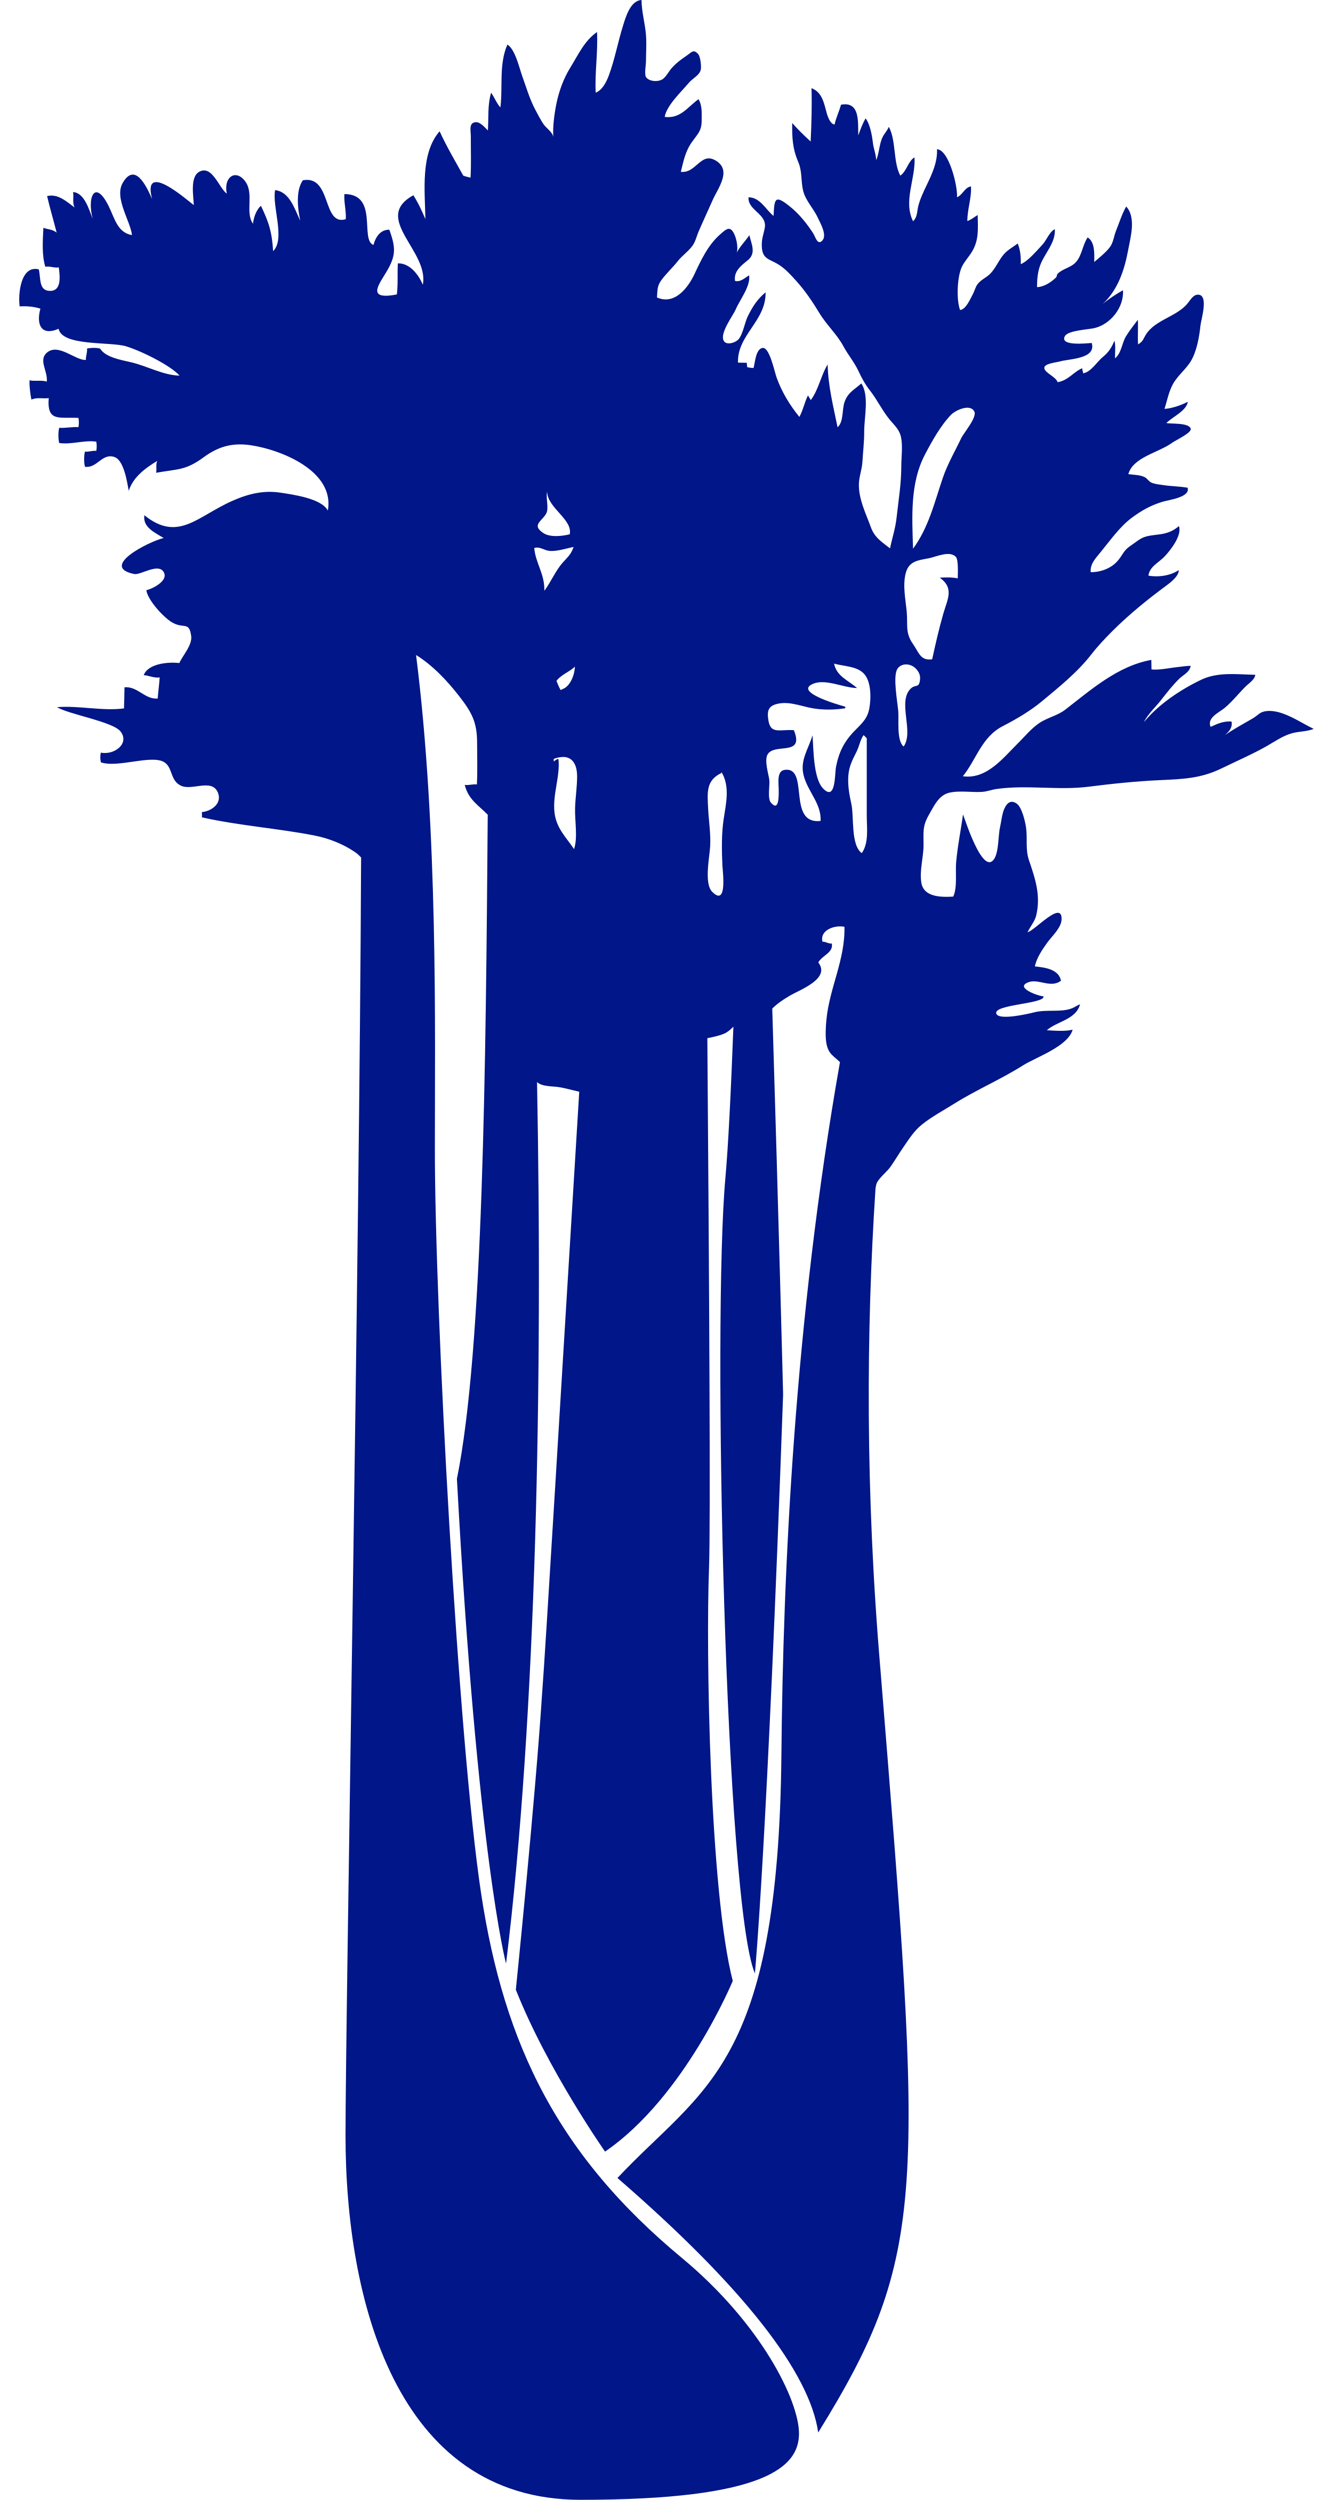 <?xml version="1.0" encoding="UTF-8"?>
<svg width="48px" height="90px" viewBox="0 0 48 90" version="1.1" xmlns="http://www.w3.org/2000/svg" xmlns:xlink="http://www.w3.org/1999/xlink">
    <!-- Generator: Sketch 50.2 (55047) - http://www.bohemiancoding.com/sketch -->
    <title>celery</title>
    <desc>Created with Sketch.</desc>
    <defs></defs>
    <g id="Page-1" stroke="none" stroke-width="1" fill="none" fill-rule="evenodd">
        <g id="celery" fill="#011688" fill-rule="nonzero">
            <path d="M45.604,25.602 C45.354,25.63 45.316,25.745 45.104,25.869 C44.773,26.062 44.435,26.242 44.112,26.465 C44.26,26.332 44.384,26.204 44.347,25.979 C44.071,25.953 43.835,26.058 43.594,26.171 C43.449,25.841 43.902,25.653 44.105,25.483 C44.377,25.254 44.594,24.977 44.843,24.726 C44.969,24.599 45.181,24.476 45.202,24.295 C44.54,24.282 43.856,24.186 43.255,24.473 C42.516,24.826 41.717,25.357 41.194,25.997 C41.323,25.718 41.621,25.448 41.813,25.2 C42.013,24.943 42.223,24.675 42.456,24.445 C42.609,24.293 42.835,24.208 42.875,23.975 C42.703,23.97 42.546,24.005 42.393,24.019 C42.121,24.046 41.728,24.134 41.464,24.102 C41.46,23.989 41.463,23.873 41.458,23.759 C40.258,23.973 39.293,24.828 38.361,25.549 C38.08,25.767 37.731,25.829 37.43,26.029 C37.131,26.228 36.895,26.525 36.645,26.771 C36.113,27.299 35.523,28.07 34.671,27.948 C35.162,27.343 35.346,26.532 36.114,26.141 C36.587,25.898 37.096,25.599 37.504,25.261 C38.127,24.744 38.796,24.207 39.296,23.563 C39.538,23.253 39.799,22.977 40.075,22.702 C40.666,22.115 41.33,21.576 41.992,21.089 C42.141,20.979 42.457,20.739 42.445,20.525 C42.141,20.733 41.71,20.786 41.353,20.727 C41.398,20.394 41.715,20.267 41.935,20.036 C42.158,19.801 42.572,19.267 42.451,18.941 C42.246,19.118 42.045,19.198 41.772,19.237 C41.348,19.295 41.21,19.281 40.903,19.513 C40.707,19.662 40.584,19.705 40.444,19.916 C40.375,20.021 40.32,20.111 40.238,20.202 C40.001,20.469 39.634,20.601 39.275,20.601 C39.248,20.304 39.447,20.108 39.635,19.875 C39.973,19.462 40.325,18.962 40.75,18.645 C41.112,18.376 41.441,18.192 41.87,18.063 C42.101,17.994 42.867,17.904 42.765,17.56 C42.491,17.512 42.202,17.51 41.921,17.47 C41.781,17.449 41.584,17.433 41.455,17.373 C41.361,17.329 41.309,17.225 41.222,17.181 C41.048,17.093 40.82,17.098 40.63,17.071 C40.8,16.459 41.722,16.297 42.201,15.946 C42.33,15.852 42.904,15.587 42.877,15.443 C42.831,15.205 42.132,15.271 42,15.23 C42.214,15.013 42.729,14.788 42.772,14.465 C42.528,14.593 42.21,14.702 41.933,14.722 C42.028,14.421 42.079,14.122 42.233,13.835 C42.403,13.519 42.719,13.287 42.899,12.973 C43.093,12.632 43.187,12.122 43.225,11.735 C43.248,11.507 43.536,10.62 43.143,10.609 C42.947,10.604 42.843,10.848 42.707,10.989 C42.303,11.41 41.603,11.533 41.275,12.026 C41.17,12.186 41.171,12.29 40.981,12.399 C40.963,12.106 40.988,11.808 40.973,11.513 C40.837,11.697 40.674,11.898 40.551,12.099 C40.394,12.354 40.389,12.703 40.152,12.902 C40.145,12.697 40.182,12.454 40.129,12.265 C40.036,12.501 39.922,12.682 39.713,12.852 C39.497,13.028 39.287,13.396 39.001,13.441 C39.004,13.378 38.964,13.319 38.971,13.257 C38.645,13.395 38.484,13.688 38.085,13.761 C38.021,13.554 37.571,13.407 37.607,13.226 C37.634,13.085 38.047,13.048 38.165,13.013 C38.486,12.918 39.487,12.929 39.312,12.348 C39.109,12.363 38.138,12.47 38.348,12.098 C38.466,11.892 39.213,11.863 39.422,11.81 C39.994,11.666 40.478,11.067 40.437,10.45 C40.195,10.586 39.915,10.768 39.699,10.954 C40.256,10.437 40.489,9.727 40.624,9.001 C40.708,8.545 40.918,7.832 40.553,7.434 C40.398,7.71 40.308,8.01 40.189,8.303 C40.12,8.472 40.093,8.694 40.001,8.845 C39.877,9.045 39.583,9.282 39.401,9.433 C39.407,9.151 39.433,8.709 39.165,8.549 C38.978,8.824 38.962,9.203 38.734,9.447 C38.557,9.636 38.269,9.674 38.086,9.854 C38.049,9.89 38.066,9.952 38.02,9.997 C37.843,10.165 37.597,10.329 37.342,10.338 C37.342,10.081 37.363,9.81 37.449,9.569 C37.615,9.108 38.011,8.762 37.984,8.251 C37.789,8.341 37.685,8.653 37.533,8.813 C37.332,9.026 37.016,9.407 36.757,9.51 C36.765,9.267 36.743,8.989 36.645,8.766 C36.467,8.907 36.293,8.986 36.142,9.162 C35.955,9.379 35.856,9.655 35.655,9.857 C35.512,10.001 35.32,10.07 35.199,10.234 C35.123,10.336 35.089,10.487 35.027,10.599 C34.933,10.773 34.781,11.141 34.571,11.162 C34.43,10.781 34.467,9.951 34.64,9.597 C34.732,9.409 34.906,9.228 35.02,9.028 C35.255,8.615 35.213,8.222 35.206,7.741 C35.082,7.816 34.97,7.912 34.833,7.959 C34.831,7.531 34.99,7.127 34.964,6.711 C34.737,6.746 34.663,7.021 34.461,7.102 C34.491,6.709 34.171,5.395 33.741,5.373 C33.762,5.825 33.567,6.255 33.376,6.65 C33.259,6.894 33.133,7.156 33.066,7.419 C33.018,7.615 33.038,7.815 32.879,7.966 C32.515,7.239 32.976,6.438 32.931,5.666 C32.699,5.797 32.652,6.168 32.419,6.323 C32.155,5.828 32.276,5.071 32.006,4.565 C31.953,4.7 31.843,4.808 31.779,4.942 C31.658,5.193 31.662,5.512 31.55,5.768 C31.545,5.56 31.457,5.356 31.433,5.147 C31.399,4.871 31.334,4.482 31.17,4.261 C31.066,4.439 30.976,4.669 30.907,4.876 C30.884,4.463 31,3.63 30.283,3.771 C30.217,4.016 30.107,4.233 30.051,4.484 C29.903,4.464 29.815,4.227 29.773,4.085 C29.676,3.745 29.619,3.324 29.222,3.174 C29.239,3.801 29.222,4.466 29.19,5.095 C28.963,4.886 28.726,4.659 28.527,4.428 C28.519,4.951 28.537,5.344 28.74,5.821 C28.899,6.196 28.829,6.518 28.927,6.892 C29.014,7.225 29.297,7.511 29.444,7.831 C29.524,8.007 29.791,8.45 29.617,8.653 C29.441,8.859 29.364,8.527 29.277,8.393 C29.066,8.067 28.801,7.734 28.499,7.481 C27.889,6.973 27.888,7.148 27.855,7.775 C27.585,7.561 27.37,7.101 26.954,7.104 C26.919,7.575 27.629,7.701 27.539,8.201 C27.498,8.436 27.419,8.588 27.432,8.874 C27.451,9.34 27.703,9.315 28.048,9.533 C28.273,9.674 28.474,9.895 28.654,10.094 C28.994,10.469 29.251,10.854 29.512,11.282 C29.765,11.7 30.139,12.036 30.371,12.468 C30.537,12.776 30.755,13.028 30.907,13.349 C31.037,13.624 31.144,13.826 31.331,14.066 C31.593,14.402 31.777,14.798 32.051,15.126 C32.229,15.336 32.394,15.474 32.449,15.761 C32.51,16.078 32.455,16.456 32.455,16.78 C32.455,17.412 32.355,18.003 32.286,18.629 C32.242,19.038 32.126,19.361 32.049,19.744 C31.771,19.524 31.501,19.367 31.364,18.995 C31.183,18.499 30.912,17.96 30.928,17.42 C30.937,17.149 31.037,16.911 31.054,16.635 C31.076,16.269 31.12,15.906 31.119,15.538 C31.117,15.024 31.307,14.243 31.015,13.805 C30.759,14.033 30.539,14.127 30.416,14.46 C30.311,14.745 30.39,15.173 30.16,15.384 C30.01,14.636 29.82,13.915 29.803,13.123 C29.56,13.516 29.477,14.031 29.194,14.407 C29.179,14.359 29.109,14.279 29.097,14.232 C28.968,14.487 28.921,14.76 28.785,15.011 C28.442,14.59 28.155,14.121 27.966,13.597 C27.883,13.366 27.705,12.461 27.445,12.529 C27.202,12.591 27.19,13.08 27.133,13.249 C27.083,13.25 26.95,13.235 26.901,13.216 C26.911,13.172 26.884,13.107 26.894,13.062 C26.789,13.057 26.681,13.062 26.575,13.055 C26.537,12.069 27.594,11.548 27.567,10.525 C27.271,10.775 27.111,11.019 26.931,11.38 C26.818,11.607 26.756,12.017 26.601,12.207 C26.492,12.339 26.165,12.443 26.065,12.277 C25.901,12.005 26.395,11.368 26.494,11.137 C26.64,10.789 27.031,10.314 26.975,9.913 C26.813,10.008 26.674,10.16 26.468,10.116 C26.41,9.765 26.707,9.548 26.926,9.37 C27.234,9.119 27.065,8.803 26.983,8.468 C26.845,8.68 26.558,8.958 26.498,9.186 C26.599,8.989 26.539,8.644 26.442,8.433 C26.293,8.108 26.152,8.24 25.902,8.466 C25.485,8.843 25.237,9.379 25.004,9.875 C24.765,10.381 24.284,10.989 23.657,10.71 C23.678,10.457 23.655,10.302 23.815,10.086 C23.994,9.844 24.223,9.634 24.41,9.398 C24.564,9.202 24.776,9.061 24.926,8.86 C25.049,8.693 25.077,8.52 25.157,8.334 C25.32,7.955 25.497,7.58 25.662,7.204 C25.85,6.776 26.385,6.111 25.743,5.764 C25.223,5.485 25.063,6.25 24.516,6.187 C24.613,5.801 24.672,5.463 24.911,5.12 C25.117,4.827 25.266,4.717 25.266,4.35 C25.266,4.092 25.292,3.803 25.153,3.572 C24.757,3.851 24.513,4.28 23.935,4.21 C24.003,3.795 24.54,3.298 24.807,2.979 C24.929,2.831 25.17,2.72 25.229,2.531 C25.266,2.413 25.222,2.035 25.139,1.945 C24.966,1.759 24.919,1.873 24.701,2.021 C24.51,2.151 24.35,2.271 24.193,2.445 C24.094,2.553 23.977,2.779 23.853,2.856 C23.675,2.963 23.362,2.929 23.261,2.774 C23.198,2.677 23.261,2.312 23.261,2.205 C23.261,1.906 23.284,1.597 23.264,1.3 C23.237,0.869 23.104,0.443 23.101,0 C22.701,0.022 22.535,0.604 22.439,0.909 C22.251,1.508 22.139,2.135 21.921,2.723 C21.832,2.962 21.686,3.245 21.45,3.337 C21.415,2.611 21.535,1.884 21.498,1.152 C21.039,1.477 20.837,1.947 20.537,2.432 C20.291,2.831 20.128,3.28 20.034,3.741 C19.962,4.096 19.898,4.58 19.924,4.94 C19.905,4.763 19.675,4.618 19.574,4.475 C19.466,4.317 19.374,4.134 19.284,3.966 C19.075,3.578 18.952,3.148 18.803,2.735 C18.696,2.434 18.55,1.775 18.271,1.605 C17.96,2.31 18.11,3.13 18.019,3.868 C17.879,3.716 17.801,3.493 17.683,3.339 C17.553,3.797 17.598,4.222 17.568,4.697 C17.462,4.595 17.298,4.389 17.132,4.399 C16.868,4.416 16.955,4.706 16.954,4.927 C16.951,5.416 16.972,5.906 16.943,6.395 C16.857,6.374 16.777,6.362 16.681,6.322 C16.417,5.846 16.071,5.26 15.83,4.726 C15.133,5.526 15.302,6.883 15.318,7.889 C15.192,7.589 15.057,7.3 14.885,7.03 C13.379,7.858 15.465,9.036 15.225,10.252 C15.075,9.89 14.755,9.469 14.326,9.482 C14.306,9.85 14.335,10.246 14.29,10.601 C13.142,10.824 13.677,10.205 13.943,9.74 C14.249,9.208 14.259,8.924 14.019,8.27 C13.697,8.27 13.533,8.517 13.447,8.82 C12.951,8.628 13.639,6.989 12.401,6.987 C12.381,7.303 12.47,7.575 12.451,7.892 C11.591,8.148 11.959,6.298 10.905,6.49 C10.645,6.873 10.718,7.492 10.811,7.948 C10.603,7.504 10.426,6.905 9.906,6.845 C9.793,7.435 10.282,8.608 9.835,9.041 C9.793,8.358 9.685,8.012 9.396,7.409 C9.209,7.575 9.127,7.873 9.11,8.055 C8.821,7.66 9.149,6.984 8.843,6.548 C8.505,6.064 8.039,6.36 8.168,6.971 C7.892,6.788 7.64,5.912 7.165,6.19 C6.837,6.382 6.969,7.067 6.978,7.385 C6.663,7.14 5.114,5.787 5.478,7.168 C5.271,6.699 4.862,5.829 4.421,6.581 C4.102,7.124 4.702,7.965 4.752,8.464 C4.223,8.376 4.126,7.845 3.906,7.407 C3.424,6.447 3.127,7.081 3.338,7.883 C3.205,7.537 3.035,6.938 2.631,6.916 C2.663,7.103 2.598,7.285 2.685,7.47 C2.402,7.264 2.092,6.963 1.696,7.06 C1.795,7.488 1.935,7.959 2.041,8.378 C1.891,8.247 1.701,8.263 1.563,8.2 C1.54,8.658 1.501,9.182 1.632,9.605 C1.768,9.57 1.979,9.659 2.116,9.626 C2.16,9.95 2.225,10.493 1.782,10.473 C1.389,10.455 1.475,10.02 1.396,9.698 C0.748,9.54 0.647,10.573 0.707,11.031 C0.961,11.016 1.216,11.037 1.455,11.112 C1.303,11.655 1.463,12.118 2.109,11.837 C2.242,12.474 3.972,12.297 4.535,12.467 C5.064,12.627 6.118,13.14 6.467,13.524 C5.877,13.513 5.294,13.174 4.699,13.038 C4.337,12.955 3.793,12.861 3.607,12.552 C3.483,12.513 3.259,12.519 3.132,12.551 C3.154,12.667 3.078,12.858 3.095,12.957 C2.734,12.997 2.105,12.339 1.689,12.697 C1.374,12.968 1.729,13.362 1.684,13.74 C1.509,13.677 1.245,13.736 1.063,13.692 C1.056,13.9 1.088,14.177 1.131,14.387 C1.342,14.294 1.546,14.365 1.754,14.333 C1.689,15.203 2.126,15.01 2.824,15.046 C2.846,15.152 2.847,15.274 2.824,15.38 C2.606,15.359 2.351,15.422 2.133,15.402 C2.093,15.536 2.093,15.817 2.133,15.95 C2.586,16.015 3.017,15.838 3.466,15.901 C3.489,16.007 3.488,16.13 3.466,16.235 C3.35,16.212 3.175,16.281 3.06,16.257 C3.02,16.391 3.02,16.672 3.06,16.805 C3.497,16.87 3.671,16.304 4.121,16.454 C4.464,16.57 4.58,17.366 4.635,17.672 C4.793,17.181 5.221,16.862 5.66,16.595 C5.603,16.738 5.65,16.873 5.622,17.021 C6.425,16.881 6.686,16.939 7.338,16.46 C7.862,16.077 8.362,15.931 9.038,16.031 C10.102,16.19 12.059,16.95 11.805,18.382 C11.577,17.949 10.574,17.81 10.1,17.738 C9.476,17.644 8.93,17.785 8.371,18.031 C7.104,18.59 6.417,19.532 5.199,18.551 C5.13,18.99 5.594,19.184 5.894,19.37 C5.343,19.504 3.568,20.408 4.832,20.667 C5.063,20.714 5.689,20.262 5.891,20.59 C6.093,20.919 5.447,21.217 5.27,21.248 C5.309,21.588 5.867,22.207 6.181,22.399 C6.611,22.663 6.81,22.349 6.884,22.897 C6.93,23.23 6.579,23.595 6.457,23.873 C6.029,23.822 5.324,23.901 5.175,24.31 C5.317,24.308 5.57,24.426 5.75,24.388 C5.732,24.655 5.7,24.876 5.678,25.149 C5.207,25.189 4.972,24.708 4.483,24.744 C4.48,24.994 4.473,25.257 4.465,25.505 C3.697,25.608 2.847,25.398 2.055,25.46 C2.443,25.713 4.06,25.98 4.338,26.333 C4.681,26.77 4.111,27.198 3.632,27.097 C3.603,27.205 3.607,27.341 3.632,27.447 C4.238,27.655 5.449,27.164 5.908,27.438 C6.234,27.631 6.115,28.129 6.545,28.3 C6.938,28.457 7.613,28.04 7.835,28.512 C8.024,28.918 7.619,29.207 7.27,29.238 C7.271,29.27 7.277,29.401 7.27,29.427 C8.609,29.728 9.98,29.82 11.316,30.08 C11.836,30.181 12.373,30.39 12.819,30.704 C12.899,30.761 12.942,30.817 13.003,30.872 C12.946,45.31 12.442,72.438 12.442,76.891 C12.442,82.732 14.229,90.003 20.904,90.003 C27.579,90.003 28.771,88.809 28.771,87.618 C28.771,86.427 27.404,83.659 24.552,81.293 C20.134,77.629 18.16,73.672 17.327,68.189 C16.494,62.706 15.659,47.21 15.659,41.37 C15.659,37.132 15.779,29.884 14.982,23.583 C15.586,23.956 16.111,24.52 16.525,25.052 C16.995,25.653 17.181,26.006 17.18,26.757 C17.18,27.251 17.198,27.752 17.172,28.244 C17.039,28.222 16.867,28.283 16.734,28.258 C16.87,28.797 17.223,28.982 17.563,29.334 C17.493,38.32 17.406,48.546 16.453,53.244 C17.188,66.833 18.222,70.697 18.222,70.697 C19.322,61.78 19.54,49.625 19.338,38.958 C19.453,39.069 19.643,39.102 19.985,39.125 C20.233,39.142 20.546,39.235 20.858,39.306 C20.223,49.659 19.635,59.553 19.517,61.026 C19.283,64.682 18.575,71.638 18.575,71.638 C19.709,74.504 21.787,77.466 21.787,77.466 C24.661,75.498 26.386,71.32 26.386,71.32 C25.561,68.136 25.413,59.492 25.532,56.426 C25.588,54.984 25.539,46.339 25.471,37.378 C25.693,37.335 25.912,37.288 26.09,37.209 C26.199,37.161 26.306,37.07 26.409,36.963 C26.32,39.322 26.223,41.27 26.122,42.395 C25.65,47.583 26.122,68.572 27.183,71.049 C27.183,71.049 27.624,66.434 28.199,50.205 C28.199,50.205 28.039,43.868 27.808,36.314 C27.967,36.151 28.159,36.016 28.427,35.856 C28.798,35.635 29.918,35.24 29.466,34.652 C29.61,34.389 30.016,34.304 29.952,33.971 C29.821,33.982 29.741,33.899 29.616,33.905 C29.513,33.477 30.072,33.296 30.408,33.369 C30.434,34.567 29.869,35.559 29.758,36.719 C29.734,36.964 29.713,37.319 29.759,37.569 C29.829,37.96 30.032,38.024 30.246,38.241 C28.6,47.565 28.197,56.639 28.138,63.145 C28.035,74.446 25.287,75.159 22.234,78.416 C26.815,82.386 29.157,85.441 29.463,87.579 C33.433,81.166 33.23,78.926 31.702,60.092 C31.162,53.734 31.188,47.94 31.527,42.776 C31.544,42.71 31.548,42.635 31.578,42.581 C31.681,42.382 31.934,42.195 32.068,42.005 C32.223,41.784 32.361,41.549 32.514,41.326 C32.723,41.024 32.911,40.717 33.202,40.485 C33.558,40.199 33.969,39.983 34.355,39.74 C35.165,39.233 36.035,38.865 36.838,38.357 C37.305,38.063 38.455,37.677 38.625,37.072 C38.347,37.142 37.987,37.108 37.694,37.093 C38.062,36.768 38.739,36.716 38.892,36.16 C38.792,36.193 38.708,36.26 38.605,36.301 C38.219,36.459 37.68,36.333 37.237,36.449 C37.07,36.492 35.986,36.749 35.879,36.503 C35.73,36.16 37.63,36.148 37.576,35.873 C37.344,35.852 36.514,35.543 37.048,35.359 C37.402,35.236 37.848,35.59 38.205,35.308 C38.122,34.892 37.623,34.832 37.265,34.795 C37.321,34.495 37.535,34.183 37.714,33.934 C37.89,33.692 38.223,33.402 38.227,33.088 C38.237,32.402 37.258,33.509 37.001,33.565 C37.09,33.37 37.264,33.172 37.313,32.96 C37.484,32.232 37.277,31.636 37.05,30.965 C36.921,30.586 37.001,30.199 36.949,29.808 C36.921,29.603 36.806,29.079 36.616,28.937 C36.406,28.784 36.258,28.905 36.163,29.121 C36.081,29.303 36.054,29.595 36.008,29.795 C35.941,30.092 35.969,30.668 35.797,30.928 C35.376,31.558 34.712,29.376 34.676,29.324 C34.6,29.89 34.481,30.467 34.43,31.041 C34.397,31.41 34.479,31.943 34.326,32.281 C33.879,32.307 33.259,32.301 33.176,31.778 C33.106,31.336 33.256,30.869 33.256,30.421 C33.256,29.961 33.212,29.749 33.445,29.344 C33.625,29.032 33.797,28.635 34.174,28.543 C34.541,28.455 34.98,28.533 35.354,28.512 C35.539,28.501 35.706,28.432 35.883,28.407 C36.978,28.25 38.115,28.465 39.215,28.323 C40.044,28.217 40.919,28.127 41.75,28.089 C42.608,28.05 43.24,28.03 43.996,27.661 C44.526,27.403 45.102,27.153 45.618,26.86 C45.905,26.697 46.181,26.499 46.506,26.405 C46.777,26.326 47.034,26.348 47.306,26.244 C46.817,26.011 46.173,25.537 45.604,25.602 Z M19.677,18.471 C19.768,18.275 19.646,17.913 19.702,17.705 C19.715,18.288 20.628,18.703 20.516,19.236 C20.253,19.305 19.811,19.352 19.571,19.196 C19.107,18.893 19.548,18.75 19.677,18.471 Z M19.238,19.729 C19.455,19.671 19.585,19.815 19.785,19.834 C20.057,19.86 20.397,19.743 20.656,19.692 C20.553,19.981 20.44,20.053 20.254,20.267 C19.997,20.561 19.84,20.951 19.601,21.272 L19.601,21.197 C19.596,20.646 19.278,20.244 19.238,19.729 Z M20.701,24.001 C20.696,24.28 20.54,24.707 20.263,24.808 L20.19,24.845 C20.139,24.765 20.083,24.632 20.038,24.515 C20.204,24.289 20.514,24.188 20.701,24.001 Z M20.671,30.571 C20.39,30.152 20.04,29.827 19.97,29.278 C19.884,28.62 20.181,27.947 20.108,27.324 C20.044,27.331 19.995,27.371 19.942,27.42 C19.939,27.407 19.942,27.333 19.939,27.323 C20.531,27.103 20.781,27.432 20.781,27.949 C20.781,28.336 20.72,28.705 20.708,29.089 C20.693,29.541 20.812,30.152 20.671,30.571 Z M26.06,29.48 C25.978,30.019 25.988,30.604 26.012,31.148 C26.024,31.381 26.199,32.667 25.645,32.108 C25.344,31.805 25.555,30.846 25.573,30.458 C25.596,29.998 25.521,29.562 25.499,29.109 C25.47,28.521 25.42,28.099 25.978,27.83 L25.978,27.794 C26.293,28.313 26.144,28.923 26.06,29.48 Z M33.306,16.367 C33.562,15.878 33.865,15.333 34.243,14.937 C34.398,14.775 34.929,14.52 35.084,14.815 C35.192,15.022 34.702,15.587 34.612,15.776 C34.393,16.24 34.119,16.706 33.95,17.204 C33.647,18.094 33.442,18.987 32.878,19.755 C32.843,18.609 32.764,17.404 33.306,16.367 Z M32.612,20.644 C32.725,20.189 33.075,20.174 33.459,20.097 C33.71,20.045 34.208,19.811 34.422,20.053 C34.516,20.159 34.49,20.678 34.487,20.824 C34.288,20.78 34.05,20.784 33.84,20.799 C34.367,21.177 34.119,21.57 33.97,22.087 C33.808,22.649 33.692,23.165 33.567,23.736 C33.143,23.801 33.087,23.487 32.873,23.182 C32.592,22.784 32.691,22.505 32.651,22.038 C32.61,21.581 32.5,21.098 32.612,20.644 Z M32.284,24.146 C32.381,23.873 32.789,23.833 33.016,24.114 C33.103,24.222 33.145,24.328 33.128,24.476 C33.092,24.795 32.97,24.62 32.79,24.797 C32.311,25.27 32.919,26.342 32.539,26.878 C32.275,26.658 32.375,25.914 32.344,25.591 C32.311,25.238 32.17,24.467 32.284,24.146 Z M30.104,27.609 C30.054,27.86 30.103,28.874 29.636,28.386 C29.279,28.012 29.295,26.924 29.258,26.472 C29.108,26.979 28.804,27.363 28.935,27.905 C29.078,28.495 29.584,28.931 29.548,29.557 C28.322,29.693 29.165,27.591 28.252,27.719 C27.963,27.761 28.039,28.189 28.041,28.456 C28.042,28.669 28.052,29.249 27.755,28.891 C27.633,28.744 27.722,28.279 27.703,28.087 C27.684,27.898 27.509,27.376 27.644,27.156 C27.896,26.741 28.978,27.247 28.586,26.289 C28.099,26.252 27.757,26.448 27.672,25.952 C27.608,25.575 27.671,25.405 28.031,25.333 C28.457,25.248 28.89,25.443 29.302,25.507 C29.672,25.565 30.058,25.559 30.431,25.501 C30.444,25.482 30.444,25.461 30.431,25.442 C30.084,25.346 28.577,24.899 29.292,24.614 C29.742,24.434 30.37,24.765 30.863,24.773 C30.526,24.48 30.125,24.35 30.034,23.891 C30.373,23.992 30.84,23.978 31.102,24.247 C31.378,24.529 31.37,25.149 31.302,25.512 C31.232,25.887 31.017,26.062 30.762,26.324 C30.394,26.703 30.205,27.088 30.104,27.609 Z M31.031,30.716 C30.628,30.419 30.759,29.409 30.656,28.943 C30.586,28.621 30.523,28.294 30.547,27.939 C30.571,27.595 30.687,27.374 30.843,27.067 C30.933,26.89 30.996,26.579 31.1,26.468 L31.211,26.579 L31.211,29.354 C31.211,29.807 31.294,30.344 31.031,30.716 Z" id="Shape"></path>
        </g>
    </g>
</svg>